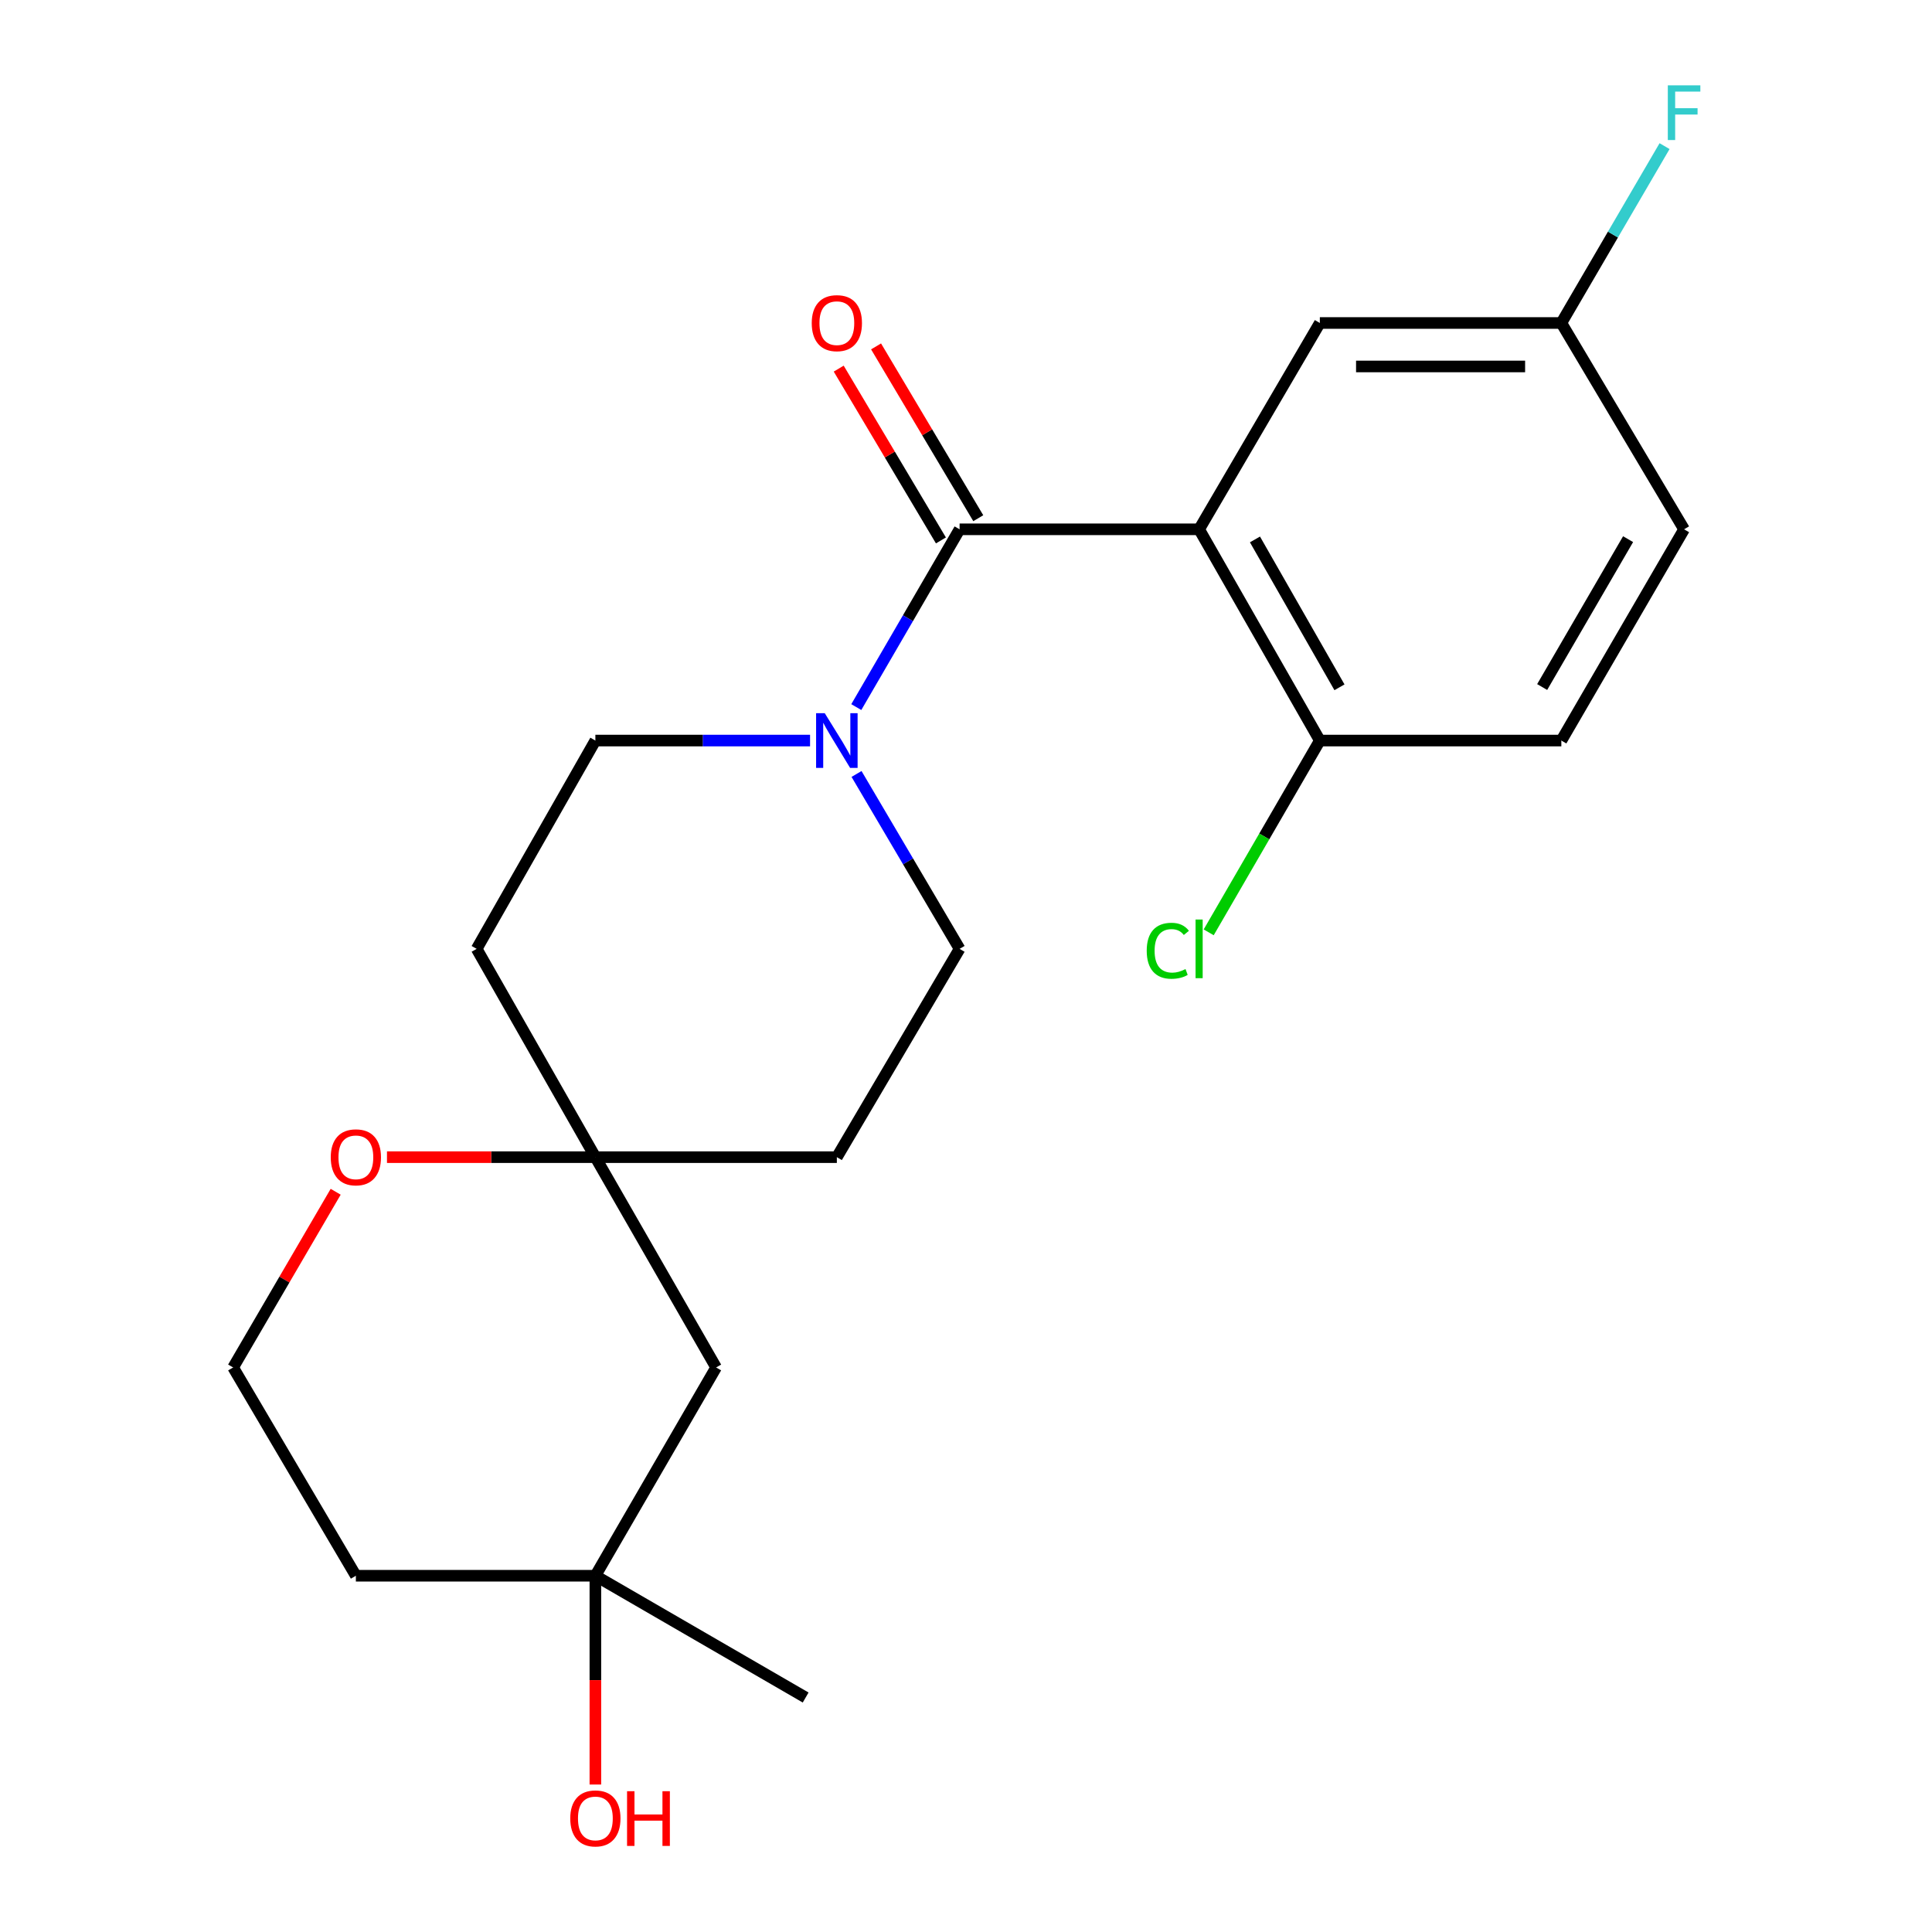 <?xml version='1.0' encoding='iso-8859-1'?>
<svg version='1.1' baseProfile='full'
              xmlns='http://www.w3.org/2000/svg'
                      xmlns:rdkit='http://www.rdkit.org/xml'
                      xmlns:xlink='http://www.w3.org/1999/xlink'
                  xml:space='preserve'
width='1000px' height='1000px' viewBox='0 0 1000 1000'>
<!-- END OF HEADER -->
<rect style='opacity:1.0;fill:#FFFFFF;stroke:none' width='1000' height='1000' x='0' y='0'> </rect>
<path class='bond-0' d='M 620.662,273.971 L 496.685,273.971' style='fill:none;fill-rule:evenodd;stroke:#000000;stroke-width:6px;stroke-linecap:butt;stroke-linejoin:miter;stroke-opacity:1' />
<path class='bond-3' d='M 620.662,273.971 L 683.145,383.312' style='fill:none;fill-rule:evenodd;stroke:#000000;stroke-width:6px;stroke-linecap:butt;stroke-linejoin:miter;stroke-opacity:1' />
<path class='bond-3' d='M 649.568,279.21 L 693.306,355.749' style='fill:none;fill-rule:evenodd;stroke:#000000;stroke-width:6px;stroke-linecap:butt;stroke-linejoin:miter;stroke-opacity:1' />
<path class='bond-4' d='M 620.662,273.971 L 683.145,167.18' style='fill:none;fill-rule:evenodd;stroke:#000000;stroke-width:6px;stroke-linecap:butt;stroke-linejoin:miter;stroke-opacity:1' />
<path class='bond-1' d='M 496.685,273.971 L 469.951,319.981' style='fill:none;fill-rule:evenodd;stroke:#000000;stroke-width:6px;stroke-linecap:butt;stroke-linejoin:miter;stroke-opacity:1' />
<path class='bond-1' d='M 469.951,319.981 L 443.218,365.991' style='fill:none;fill-rule:evenodd;stroke:#0000FF;stroke-width:6px;stroke-linecap:butt;stroke-linejoin:miter;stroke-opacity:1' />
<path class='bond-6' d='M 506.353,268.22 L 479.901,223.758' style='fill:none;fill-rule:evenodd;stroke:#000000;stroke-width:6px;stroke-linecap:butt;stroke-linejoin:miter;stroke-opacity:1' />
<path class='bond-6' d='M 479.901,223.758 L 453.45,179.295' style='fill:none;fill-rule:evenodd;stroke:#FF0000;stroke-width:6px;stroke-linecap:butt;stroke-linejoin:miter;stroke-opacity:1' />
<path class='bond-6' d='M 487.018,279.723 L 460.566,235.26' style='fill:none;fill-rule:evenodd;stroke:#000000;stroke-width:6px;stroke-linecap:butt;stroke-linejoin:miter;stroke-opacity:1' />
<path class='bond-6' d='M 460.566,235.26 L 434.115,190.798' style='fill:none;fill-rule:evenodd;stroke:#FF0000;stroke-width:6px;stroke-linecap:butt;stroke-linejoin:miter;stroke-opacity:1' />
<path class='bond-8' d='M 443.341,400.601 L 470.013,445.864' style='fill:none;fill-rule:evenodd;stroke:#0000FF;stroke-width:6px;stroke-linecap:butt;stroke-linejoin:miter;stroke-opacity:1' />
<path class='bond-8' d='M 470.013,445.864 L 496.685,491.128' style='fill:none;fill-rule:evenodd;stroke:#000000;stroke-width:6px;stroke-linecap:butt;stroke-linejoin:miter;stroke-opacity:1' />
<path class='bond-9' d='M 419.288,383.312 L 363.726,383.312' style='fill:none;fill-rule:evenodd;stroke:#0000FF;stroke-width:6px;stroke-linecap:butt;stroke-linejoin:miter;stroke-opacity:1' />
<path class='bond-9' d='M 363.726,383.312 L 308.164,383.312' style='fill:none;fill-rule:evenodd;stroke:#000000;stroke-width:6px;stroke-linecap:butt;stroke-linejoin:miter;stroke-opacity:1' />
<path class='bond-2' d='M 308.164,598.944 L 246.719,491.128' style='fill:none;fill-rule:evenodd;stroke:#000000;stroke-width:6px;stroke-linecap:butt;stroke-linejoin:miter;stroke-opacity:1' />
<path class='bond-7' d='M 308.164,598.944 L 370.658,707.797' style='fill:none;fill-rule:evenodd;stroke:#000000;stroke-width:6px;stroke-linecap:butt;stroke-linejoin:miter;stroke-opacity:1' />
<path class='bond-10' d='M 308.164,598.944 L 254.231,598.944' style='fill:none;fill-rule:evenodd;stroke:#000000;stroke-width:6px;stroke-linecap:butt;stroke-linejoin:miter;stroke-opacity:1' />
<path class='bond-10' d='M 254.231,598.944 L 200.298,598.944' style='fill:none;fill-rule:evenodd;stroke:#FF0000;stroke-width:6px;stroke-linecap:butt;stroke-linejoin:miter;stroke-opacity:1' />
<path class='bond-23' d='M 308.164,598.944 L 433.153,598.944' style='fill:none;fill-rule:evenodd;stroke:#000000;stroke-width:6px;stroke-linecap:butt;stroke-linejoin:miter;stroke-opacity:1' />
<path class='bond-13' d='M 683.145,383.312 L 808.147,383.312' style='fill:none;fill-rule:evenodd;stroke:#000000;stroke-width:6px;stroke-linecap:butt;stroke-linejoin:miter;stroke-opacity:1' />
<path class='bond-16' d='M 683.145,383.312 L 654.381,432.945' style='fill:none;fill-rule:evenodd;stroke:#000000;stroke-width:6px;stroke-linecap:butt;stroke-linejoin:miter;stroke-opacity:1' />
<path class='bond-16' d='M 654.381,432.945 L 625.618,482.577' style='fill:none;fill-rule:evenodd;stroke:#00CC00;stroke-width:6px;stroke-linecap:butt;stroke-linejoin:miter;stroke-opacity:1' />
<path class='bond-14' d='M 683.145,167.18 L 808.147,167.18' style='fill:none;fill-rule:evenodd;stroke:#000000;stroke-width:6px;stroke-linecap:butt;stroke-linejoin:miter;stroke-opacity:1' />
<path class='bond-14' d='M 701.895,189.678 L 789.396,189.678' style='fill:none;fill-rule:evenodd;stroke:#000000;stroke-width:6px;stroke-linecap:butt;stroke-linejoin:miter;stroke-opacity:1' />
<path class='bond-5' d='M 308.164,815.601 L 370.658,707.797' style='fill:none;fill-rule:evenodd;stroke:#000000;stroke-width:6px;stroke-linecap:butt;stroke-linejoin:miter;stroke-opacity:1' />
<path class='bond-18' d='M 308.164,815.601 L 308.164,869.635' style='fill:none;fill-rule:evenodd;stroke:#000000;stroke-width:6px;stroke-linecap:butt;stroke-linejoin:miter;stroke-opacity:1' />
<path class='bond-18' d='M 308.164,869.635 L 308.164,923.669' style='fill:none;fill-rule:evenodd;stroke:#FF0000;stroke-width:6px;stroke-linecap:butt;stroke-linejoin:miter;stroke-opacity:1' />
<path class='bond-21' d='M 308.164,815.601 L 417.004,878.633' style='fill:none;fill-rule:evenodd;stroke:#000000;stroke-width:6px;stroke-linecap:butt;stroke-linejoin:miter;stroke-opacity:1' />
<path class='bond-24' d='M 308.164,815.601 L 184.199,815.601' style='fill:none;fill-rule:evenodd;stroke:#000000;stroke-width:6px;stroke-linecap:butt;stroke-linejoin:miter;stroke-opacity:1' />
<path class='bond-12' d='M 496.685,491.128 L 433.153,598.944' style='fill:none;fill-rule:evenodd;stroke:#000000;stroke-width:6px;stroke-linecap:butt;stroke-linejoin:miter;stroke-opacity:1' />
<path class='bond-11' d='M 308.164,383.312 L 246.719,491.128' style='fill:none;fill-rule:evenodd;stroke:#000000;stroke-width:6px;stroke-linecap:butt;stroke-linejoin:miter;stroke-opacity:1' />
<path class='bond-17' d='M 173.745,616.855 L 147.206,662.326' style='fill:none;fill-rule:evenodd;stroke:#FF0000;stroke-width:6px;stroke-linecap:butt;stroke-linejoin:miter;stroke-opacity:1' />
<path class='bond-17' d='M 147.206,662.326 L 120.667,707.797' style='fill:none;fill-rule:evenodd;stroke:#000000;stroke-width:6px;stroke-linecap:butt;stroke-linejoin:miter;stroke-opacity:1' />
<path class='bond-22' d='M 808.147,383.312 L 871.679,273.971' style='fill:none;fill-rule:evenodd;stroke:#000000;stroke-width:6px;stroke-linecap:butt;stroke-linejoin:miter;stroke-opacity:1' />
<path class='bond-22' d='M 798.224,355.608 L 842.696,279.069' style='fill:none;fill-rule:evenodd;stroke:#000000;stroke-width:6px;stroke-linecap:butt;stroke-linejoin:miter;stroke-opacity:1' />
<path class='bond-19' d='M 808.147,167.18 L 871.679,273.971' style='fill:none;fill-rule:evenodd;stroke:#000000;stroke-width:6px;stroke-linecap:butt;stroke-linejoin:miter;stroke-opacity:1' />
<path class='bond-20' d='M 808.147,167.18 L 834.861,121.409' style='fill:none;fill-rule:evenodd;stroke:#000000;stroke-width:6px;stroke-linecap:butt;stroke-linejoin:miter;stroke-opacity:1' />
<path class='bond-20' d='M 834.861,121.409 L 861.575,75.638' style='fill:none;fill-rule:evenodd;stroke:#33CCCC;stroke-width:6px;stroke-linecap:butt;stroke-linejoin:miter;stroke-opacity:1' />
<path class='bond-15' d='M 184.199,815.601 L 120.667,707.797' style='fill:none;fill-rule:evenodd;stroke:#000000;stroke-width:6px;stroke-linecap:butt;stroke-linejoin:miter;stroke-opacity:1' />
<path  class='atom-2' d='M 426.893 369.152
L 436.173 384.152
Q 437.093 385.632, 438.573 388.312
Q 440.053 390.992, 440.133 391.152
L 440.133 369.152
L 443.893 369.152
L 443.893 397.472
L 440.013 397.472
L 430.053 381.072
Q 428.893 379.152, 427.653 376.952
Q 426.453 374.752, 426.093 374.072
L 426.093 397.472
L 422.413 397.472
L 422.413 369.152
L 426.893 369.152
' fill='#0000FF'/>
<path  class='atom-7' d='M 420.153 167.26
Q 420.153 160.46, 423.513 156.66
Q 426.873 152.86, 433.153 152.86
Q 439.433 152.86, 442.793 156.66
Q 446.153 160.46, 446.153 167.26
Q 446.153 174.14, 442.753 178.06
Q 439.353 181.94, 433.153 181.94
Q 426.913 181.94, 423.513 178.06
Q 420.153 174.18, 420.153 167.26
M 433.153 178.74
Q 437.473 178.74, 439.793 175.86
Q 442.153 172.94, 442.153 167.26
Q 442.153 161.7, 439.793 158.9
Q 437.473 156.06, 433.153 156.06
Q 428.833 156.06, 426.473 158.86
Q 424.153 161.66, 424.153 167.26
Q 424.153 172.98, 426.473 175.86
Q 428.833 178.74, 433.153 178.74
' fill='#FF0000'/>
<path  class='atom-11' d='M 171.199 599.024
Q 171.199 592.224, 174.559 588.424
Q 177.919 584.624, 184.199 584.624
Q 190.479 584.624, 193.839 588.424
Q 197.199 592.224, 197.199 599.024
Q 197.199 605.904, 193.799 609.824
Q 190.399 613.704, 184.199 613.704
Q 177.959 613.704, 174.559 609.824
Q 171.199 605.944, 171.199 599.024
M 184.199 610.504
Q 188.519 610.504, 190.839 607.624
Q 193.199 604.704, 193.199 599.024
Q 193.199 593.464, 190.839 590.664
Q 188.519 587.824, 184.199 587.824
Q 179.879 587.824, 177.519 590.624
Q 175.199 593.424, 175.199 599.024
Q 175.199 604.744, 177.519 607.624
Q 179.879 610.504, 184.199 610.504
' fill='#FF0000'/>
<path  class='atom-17' d='M 593.542 492.108
Q 593.542 485.068, 596.822 481.388
Q 600.142 477.668, 606.422 477.668
Q 612.262 477.668, 615.382 481.788
L 612.742 483.948
Q 610.462 480.948, 606.422 480.948
Q 602.142 480.948, 599.862 483.828
Q 597.622 486.668, 597.622 492.108
Q 597.622 497.708, 599.942 500.588
Q 602.302 503.468, 606.862 503.468
Q 609.982 503.468, 613.622 501.588
L 614.742 504.588
Q 613.262 505.548, 611.022 506.108
Q 608.782 506.668, 606.302 506.668
Q 600.142 506.668, 596.822 502.908
Q 593.542 499.148, 593.542 492.108
' fill='#00CC00'/>
<path  class='atom-17' d='M 618.822 475.948
L 622.502 475.948
L 622.502 506.308
L 618.822 506.308
L 618.822 475.948
' fill='#00CC00'/>
<path  class='atom-19' d='M 295.164 941.208
Q 295.164 934.408, 298.524 930.608
Q 301.884 926.808, 308.164 926.808
Q 314.444 926.808, 317.804 930.608
Q 321.164 934.408, 321.164 941.208
Q 321.164 948.088, 317.764 952.008
Q 314.364 955.888, 308.164 955.888
Q 301.924 955.888, 298.524 952.008
Q 295.164 948.128, 295.164 941.208
M 308.164 952.688
Q 312.484 952.688, 314.804 949.808
Q 317.164 946.888, 317.164 941.208
Q 317.164 935.648, 314.804 932.848
Q 312.484 930.008, 308.164 930.008
Q 303.844 930.008, 301.484 932.808
Q 299.164 935.608, 299.164 941.208
Q 299.164 946.928, 301.484 949.808
Q 303.844 952.688, 308.164 952.688
' fill='#FF0000'/>
<path  class='atom-19' d='M 324.564 927.128
L 328.404 927.128
L 328.404 939.168
L 342.884 939.168
L 342.884 927.128
L 346.724 927.128
L 346.724 955.448
L 342.884 955.448
L 342.884 942.368
L 328.404 942.368
L 328.404 955.448
L 324.564 955.448
L 324.564 927.128
' fill='#FF0000'/>
<path  class='atom-21' d='M 863.259 44.167
L 880.099 44.167
L 880.099 47.407
L 867.059 47.407
L 867.059 56.007
L 878.659 56.007
L 878.659 59.287
L 867.059 59.287
L 867.059 72.487
L 863.259 72.487
L 863.259 44.167
' fill='#33CCCC'/>
</svg>
